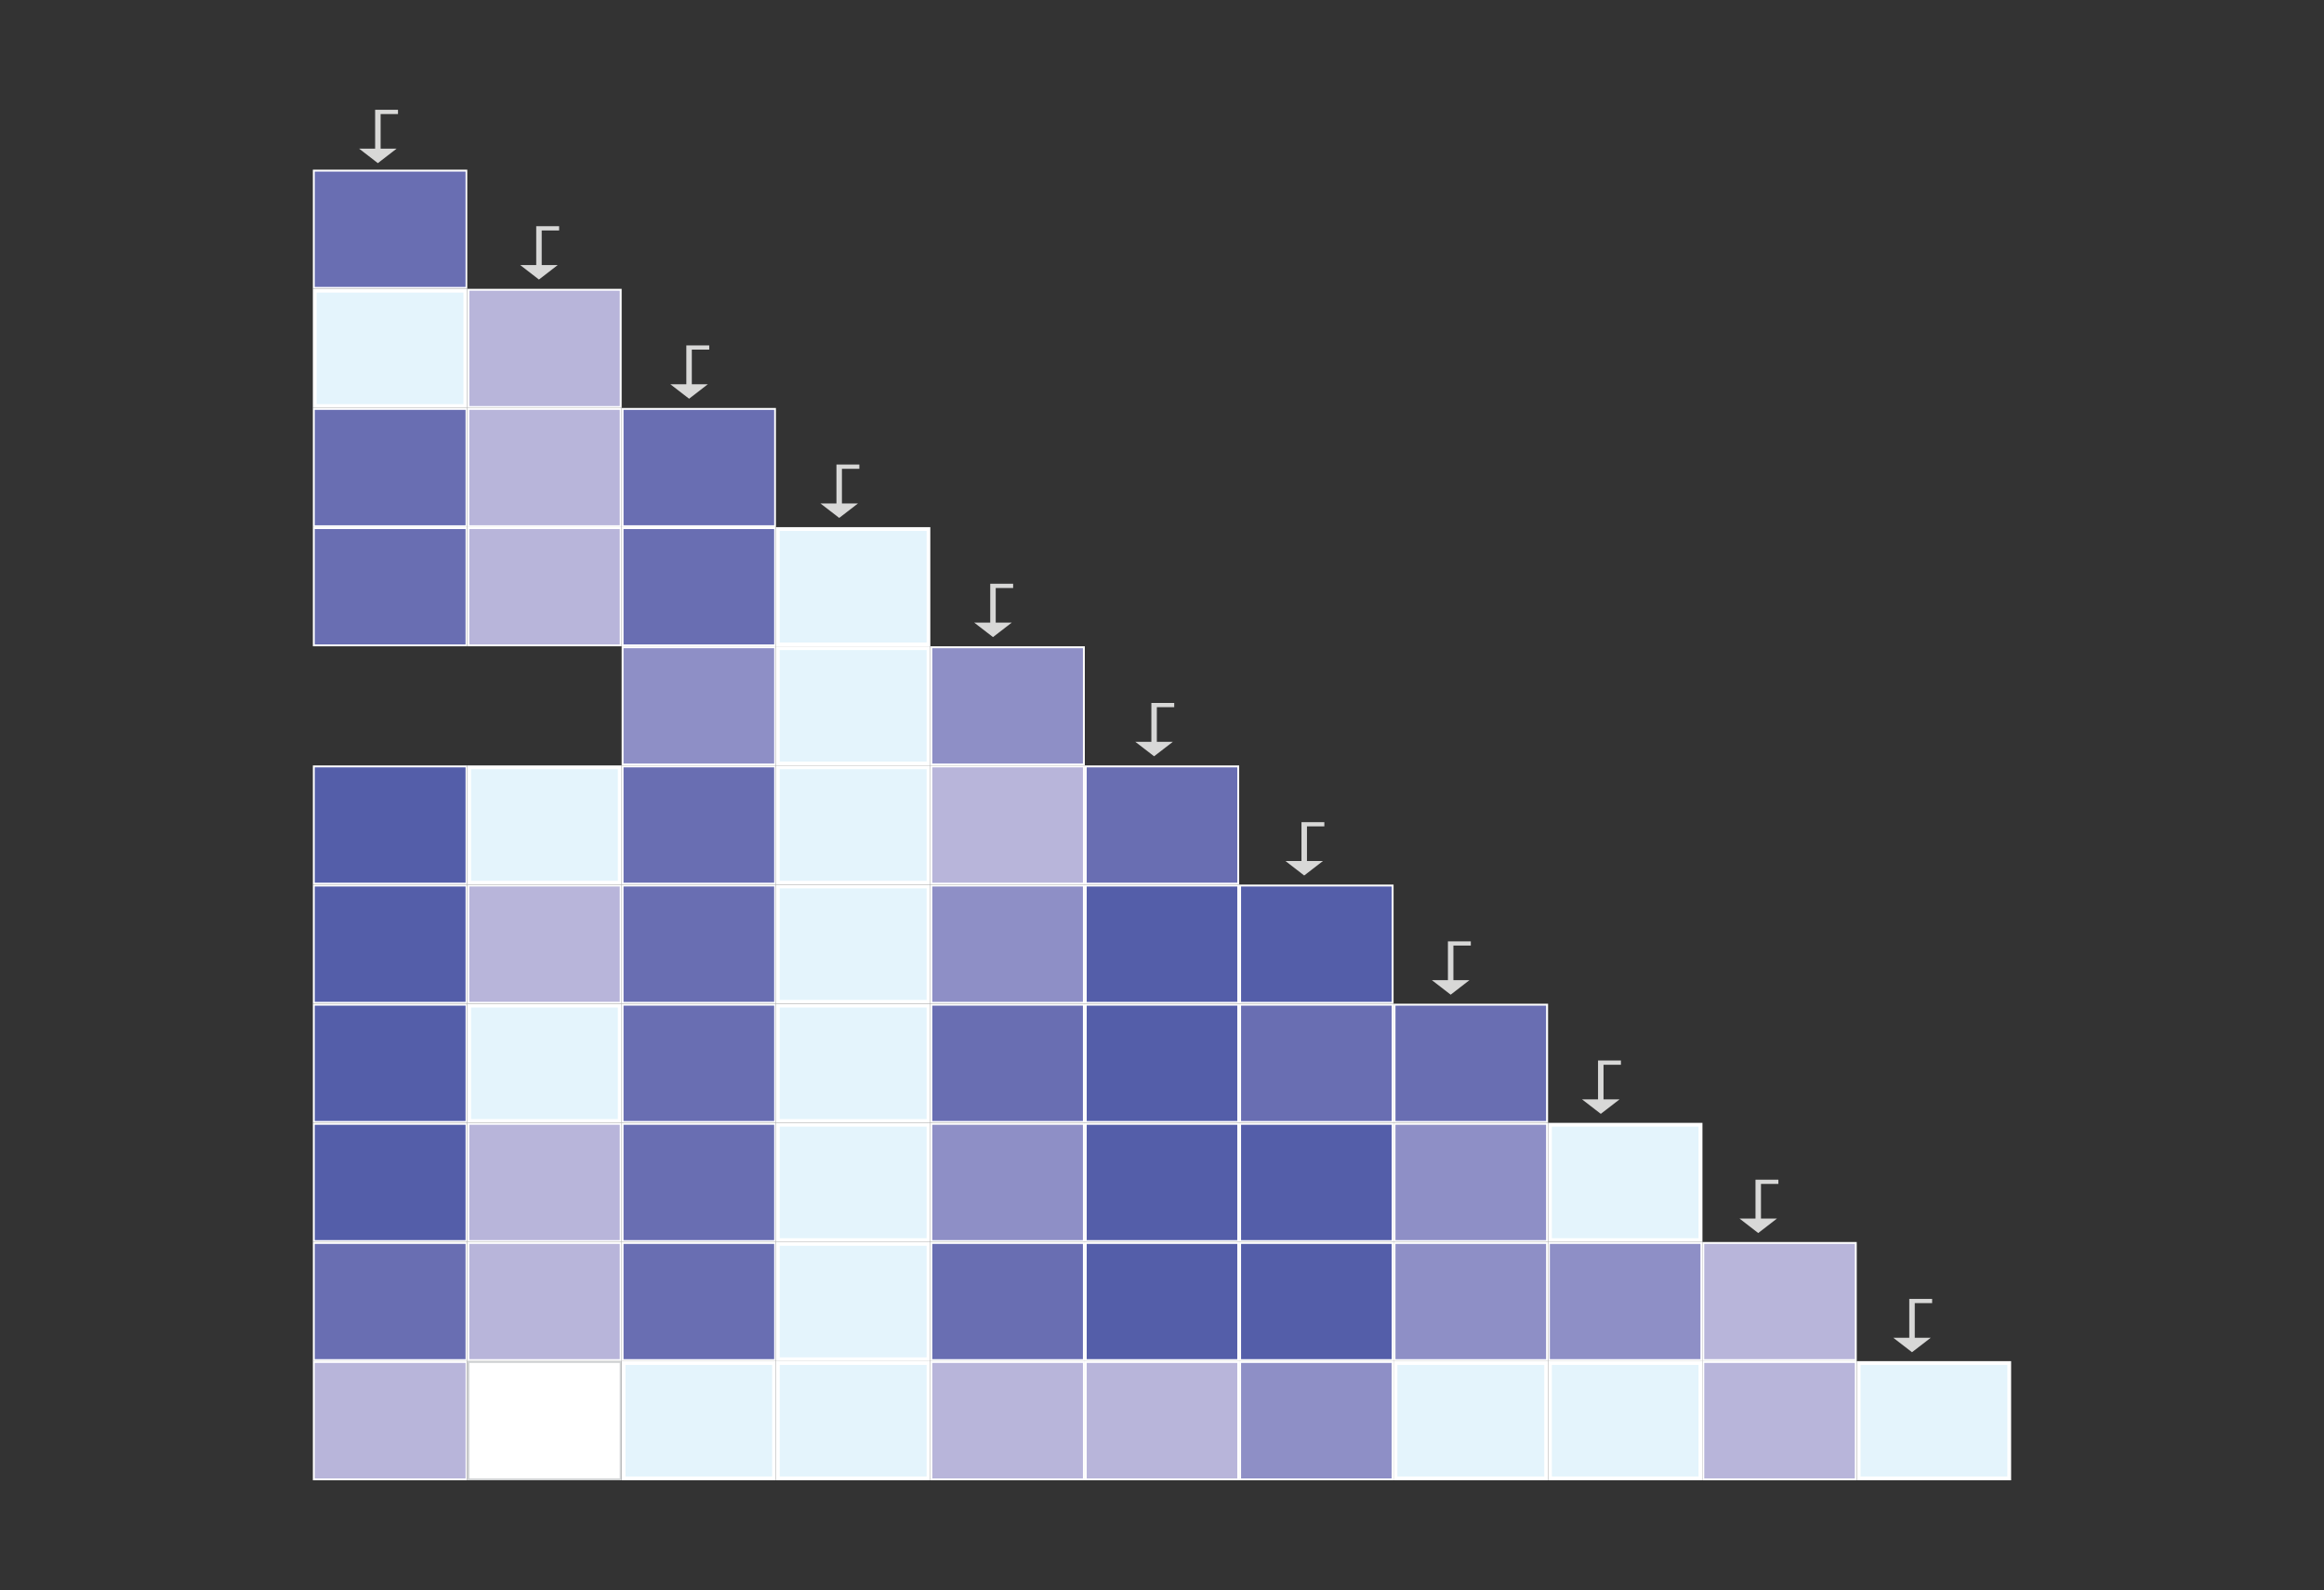 <svg id="Layer_2" data-name="Layer 2" xmlns="http://www.w3.org/2000/svg" viewBox="0 0 614 420"><rect x="0" y="0" width="614" height="420" fill="#333333" stroke="none"/><defs><style>.cls-1{fill:#696eb2;}.cls-2{fill:#fff;}.cls-3{fill:#e4f4fc;}.cls-4{fill:#545ea9;}.cls-5{fill:#b8b5da;}.cls-6{fill:#d0d2d3;}.cls-7{fill:#8e8fc6;}.cls-8{fill:#d8d8d7;}</style></defs><title>Charts Gallery</title><rect class="cls-1" x="82.91" y="45.07" width="40.29" height="30.97"/><path class="cls-2" d="M123,45.32V75.79H83.16V45.32H123m.5-.5H82.66V76.29h40.79V44.82Z"/><rect class="cls-3" x="83.16" y="76.79" width="39.79" height="30.47"/><path class="cls-2" d="M122.45,77.29v29.47H83.66V77.29h38.79m1-1H82.66v31.47h40.79V76.29Z"/><rect class="cls-1" x="82.91" y="108.01" width="40.29" height="30.97"/><path class="cls-2" d="M123,108.26v30.48H83.16V108.26H123m.5-.5H82.66v31.48h40.79V107.76Z"/><rect class="cls-1" x="82.91" y="139.48" width="40.29" height="30.97"/><path class="cls-2" d="M123,139.74v30.47H83.16V139.74H123m.5-.5H82.66v31.47h40.79V139.24Z"/><rect class="cls-4" x="82.91" y="202.43" width="40.29" height="30.97"/><path class="cls-2" d="M123,202.68v30.47H83.16V202.68H123m.5-.5H82.66v31.47h40.79V202.18Z"/><rect class="cls-4" x="82.91" y="233.9" width="40.29" height="30.97"/><path class="cls-2" d="M123,234.15v30.47H83.16V234.15H123m.5-.5H82.66v31.47h40.79V233.65Z"/><rect class="cls-4" x="82.91" y="265.37" width="40.29" height="30.97"/><path class="cls-2" d="M123,265.62v30.47H83.16V265.62H123m.5-.5H82.66v31.47h40.79V265.12Z"/><rect class="cls-4" x="82.91" y="296.84" width="40.29" height="30.97"/><path class="cls-2" d="M123,297.09v30.47H83.16V297.09H123m.5-.5H82.66v31.47h40.79V296.59Z"/><rect class="cls-1" x="82.91" y="328.31" width="40.29" height="30.97"/><path class="cls-2" d="M123,328.56V359H83.16V328.56H123m.5-.5H82.66v31.47h40.79V328.06Z"/><rect class="cls-5" x="82.91" y="359.78" width="40.29" height="30.97"/><path class="cls-2" d="M123,360V390.5H83.16V360H123m.5-.5H82.66V391h40.79V359.53Z"/><rect class="cls-5" x="123.7" y="76.54" width="40.29" height="30.97"/><path class="cls-2" d="M163.74,76.79v30.47H124V76.79h39.79m.5-.5H123.45v31.47h40.79V76.29Z"/><rect class="cls-5" x="123.7" y="108.01" width="40.29" height="30.97"/><path class="cls-2" d="M163.74,108.26v30.48H124V108.26h39.79m.5-.5H123.45v31.48h40.79V107.76Z"/><rect class="cls-5" x="123.7" y="139.48" width="40.29" height="30.97"/><path class="cls-2" d="M163.74,139.74v30.47H124V139.74h39.79m.5-.5H123.45v31.47h40.79V139.24Z"/><rect class="cls-3" x="123.95" y="202.68" width="39.79" height="30.47"/><path class="cls-2" d="M163.24,203.18v29.47H124.45V203.18h38.79m1-1H123.45v31.47h40.79V202.18Z"/><rect class="cls-5" x="123.7" y="233.9" width="40.29" height="30.97"/><path class="cls-2" d="M163.74,234.15v30.47H124V234.15h39.79m.5-.5H123.45v31.47h40.79V233.65Z"/><rect class="cls-3" x="123.95" y="265.62" width="39.79" height="30.47"/><path class="cls-2" d="M163.24,266.12v29.47H124.45V266.12h38.79m1-1H123.45v31.47h40.79V265.12Z"/><rect class="cls-5" x="123.7" y="296.84" width="40.29" height="30.97"/><path class="cls-2" d="M163.74,297.09v30.47H124V297.09h39.79m.5-.5H123.45v31.47h40.79V296.59Z"/><rect class="cls-5" x="123.7" y="328.31" width="40.29" height="30.97"/><path class="cls-2" d="M163.74,328.56V359H124V328.56h39.79m.5-.5H123.45v31.47h40.79V328.06Z"/><rect class="cls-2" x="123.7" y="359.78" width="40.29" height="30.97"/><path class="cls-6" d="M163.74,360V390.5H124V360h39.79m.5-.5H123.45V391h40.79V359.53Z"/><rect class="cls-1" x="164.49" y="108.01" width="40.29" height="30.97"/><path class="cls-2" d="M204.53,108.26v30.48H164.74V108.26h39.79m.5-.5H164.24v31.48H205V107.76Z"/><rect class="cls-1" x="164.49" y="139.48" width="40.29" height="30.97"/><path class="cls-2" d="M204.53,139.74v30.47H164.74V139.74h39.79m.5-.5H164.24v31.47H205V139.24Z"/><rect class="cls-7" x="164.49" y="170.96" width="40.29" height="30.97"/><path class="cls-2" d="M204.53,171.21v30.47H164.74V171.21h39.79m.5-.5H164.24v31.47H205V170.71Z"/><rect class="cls-1" x="164.49" y="202.43" width="40.29" height="30.97"/><path class="cls-2" d="M204.53,202.68v30.47H164.74V202.68h39.79m.5-.5H164.24v31.47H205V202.18Z"/><rect class="cls-1" x="164.49" y="233.9" width="40.29" height="30.97"/><path class="cls-2" d="M204.53,234.15v30.47H164.74V234.15h39.79m.5-.5H164.24v31.47H205V233.65Z"/><rect class="cls-1" x="164.49" y="265.37" width="40.29" height="30.97"/><path class="cls-2" d="M204.53,265.62v30.47H164.74V265.62h39.79m.5-.5H164.24v31.47H205V265.12Z"/><rect class="cls-1" x="164.49" y="296.84" width="40.29" height="30.97"/><path class="cls-2" d="M204.53,297.09v30.47H164.74V297.09h39.79m.5-.5H164.24v31.47H205V296.59Z"/><rect class="cls-1" x="164.49" y="328.31" width="40.29" height="30.97"/><path class="cls-2" d="M204.53,328.56V359H164.74V328.56h39.79m.5-.5H164.24v31.47H205V328.06Z"/><rect class="cls-3" x="164.74" y="360.03" width="39.79" height="30.47"/><path class="cls-2" d="M204,360.53V390H165.24V360.53H204m1-1H164.24V391H205V359.53Z"/><rect class="cls-3" x="205.53" y="139.73" width="39.79" height="30.47"/><path class="cls-2" d="M244.82,140.24v29.47H206V140.24h38.79m1-1H205v31.47h40.79V139.24Z"/><rect class="cls-3" x="205.53" y="171.21" width="39.79" height="30.47"/><path class="cls-2" d="M244.82,171.71v29.47H206V171.71h38.79m1-1H205v31.47h40.79V170.71Z"/><rect class="cls-3" x="205.53" y="202.68" width="39.79" height="30.47"/><path class="cls-2" d="M244.82,203.18v29.47H206V203.18h38.79m1-1H205v31.47h40.79V202.18Z"/><rect class="cls-3" x="205.53" y="234.15" width="39.79" height="30.47"/><path class="cls-2" d="M244.82,234.65v29.47H206V234.65h38.79m1-1H205v31.47h40.79V233.65Z"/><rect class="cls-3" x="205.53" y="265.62" width="39.79" height="30.47"/><path class="cls-2" d="M244.82,266.12v29.47H206V266.12h38.79m1-1H205v31.47h40.79V265.12Z"/><rect class="cls-3" x="205.53" y="297.09" width="39.79" height="30.47"/><path class="cls-2" d="M244.82,297.59v29.47H206V297.59h38.79m1-1H205v31.47h40.79V296.59Z"/><rect class="cls-3" x="205.53" y="328.56" width="39.79" height="30.47"/><path class="cls-2" d="M244.82,329.06v29.47H206V329.06h38.79m1-1H205v31.47h40.79V328.06Z"/><rect class="cls-3" x="205.53" y="360.03" width="39.79" height="30.47"/><path class="cls-2" d="M244.82,360.53V390H206V360.53h38.79m1-1H205V391h40.79V359.53Z"/><rect class="cls-7" x="246.07" y="170.96" width="40.29" height="30.97"/><path class="cls-2" d="M286.11,171.21v30.47H246.32V171.21h39.79m.5-.5H245.82v31.47h40.79V170.71Z"/><rect class="cls-5" x="246.07" y="202.43" width="40.29" height="30.97"/><path class="cls-2" d="M286.11,202.68v30.47H246.32V202.68h39.79m.5-.5H245.82v31.47h40.79V202.18Z"/><rect class="cls-7" x="246.07" y="233.9" width="40.29" height="30.97"/><path class="cls-2" d="M286.11,234.15v30.47H246.32V234.15h39.79m.5-.5H245.82v31.47h40.79V233.65Z"/><rect class="cls-1" x="246.07" y="265.37" width="40.29" height="30.97"/><path class="cls-2" d="M286.11,265.62v30.47H246.32V265.62h39.79m.5-.5H245.82v31.47h40.79V265.12Z"/><rect class="cls-7" x="246.07" y="296.84" width="40.29" height="30.97"/><path class="cls-2" d="M286.11,297.09v30.47H246.32V297.09h39.79m.5-.5H245.82v31.47h40.79V296.59Z"/><rect class="cls-1" x="246.07" y="328.31" width="40.29" height="30.97"/><path class="cls-2" d="M286.11,328.56V359H246.32V328.56h39.79m.5-.5H245.82v31.47h40.79V328.06Z"/><rect class="cls-5" x="246.07" y="359.78" width="40.29" height="30.97"/><path class="cls-2" d="M286.11,360V390.5H246.32V360h39.79m.5-.5H245.82V391h40.79V359.53Z"/><rect class="cls-1" x="286.86" y="202.43" width="40.29" height="30.97"/><path class="cls-2" d="M326.89,202.68v30.47H287.11V202.68h39.78m.5-.5H286.61v31.47h40.78V202.18Z"/><rect class="cls-4" x="286.86" y="233.9" width="40.29" height="30.97"/><path class="cls-2" d="M326.89,234.15v30.47H287.11V234.15h39.78m.5-.5H286.61v31.47h40.78V233.65Z"/><rect class="cls-4" x="286.86" y="265.37" width="40.29" height="30.97"/><path class="cls-2" d="M326.89,265.62v30.47H287.11V265.62h39.78m.5-.5H286.61v31.47h40.78V265.12Z"/><rect class="cls-4" x="286.86" y="296.84" width="40.29" height="30.97"/><path class="cls-2" d="M326.89,297.09v30.47H287.11V297.09h39.78m.5-.5H286.61v31.47h40.78V296.59Z"/><rect class="cls-4" x="286.86" y="328.31" width="40.29" height="30.97"/><path class="cls-2" d="M326.89,328.56V359H287.11V328.56h39.78m.5-.5H286.61v31.47h40.78V328.06Z"/><rect class="cls-5" x="286.86" y="359.78" width="40.29" height="30.97"/><path class="cls-2" d="M326.89,360V390.5H287.11V360h39.78m.5-.5H286.61V391h40.78V359.53Z"/><rect class="cls-4" x="327.64" y="233.9" width="40.29" height="30.97"/><path class="cls-2" d="M367.68,234.15v30.47H327.89V234.15h39.79m.5-.5H327.39v31.47h40.79V233.65Z"/><rect class="cls-1" x="327.64" y="265.37" width="40.29" height="30.97"/><path class="cls-2" d="M367.68,265.62v30.47H327.89V265.62h39.79m.5-.5H327.39v31.47h40.79V265.12Z"/><rect class="cls-4" x="327.64" y="296.84" width="40.29" height="30.97"/><path class="cls-2" d="M367.68,297.09v30.47H327.89V297.09h39.79m.5-.5H327.39v31.47h40.79V296.59Z"/><rect class="cls-4" x="327.64" y="328.31" width="40.29" height="30.97"/><path class="cls-2" d="M367.68,328.56V359H327.89V328.56h39.79m.5-.5H327.39v31.47h40.79V328.06Z"/><rect class="cls-7" x="327.64" y="359.78" width="40.29" height="30.97"/><path class="cls-2" d="M367.68,360V390.5H327.89V360h39.79m.5-.5H327.39V391h40.79V359.53Z"/><rect class="cls-1" x="368.43" y="265.37" width="40.29" height="30.97"/><path class="cls-2" d="M408.47,265.62v30.47H368.68V265.62h39.79m.5-.5H368.18v31.47H409V265.12Z"/><rect class="cls-7" x="368.43" y="296.84" width="40.29" height="30.97"/><path class="cls-2" d="M408.47,297.09v30.47H368.68V297.09h39.79m.5-.5H368.18v31.47H409V296.59Z"/><rect class="cls-7" x="368.43" y="328.31" width="40.29" height="30.97"/><path class="cls-2" d="M408.47,328.56V359H368.68V328.56h39.79m.5-.5H368.18v31.47H409V328.06Z"/><rect class="cls-3" x="368.68" y="360.03" width="39.79" height="30.47"/><path class="cls-2" d="M408,360.53V390H369.18V360.53H408m1-1H368.18V391H409V359.53Z"/><rect class="cls-3" x="409.47" y="297.09" width="39.79" height="30.47"/><path class="cls-2" d="M448.76,297.59v29.47H410V297.59h38.79m1-1H409v31.47h40.79V296.59Z"/><rect class="cls-7" x="409.22" y="328.31" width="40.29" height="30.97"/><path class="cls-2" d="M449.26,328.56V359H409.47V328.56h39.79m.5-.5H409v31.47h40.79V328.06Z"/><rect class="cls-3" x="409.47" y="360.03" width="39.79" height="30.47"/><path class="cls-2" d="M448.76,360.53V390H410V360.53h38.79m1-1H409V391h40.79V359.53Z"/><rect class="cls-5" x="450.01" y="328.31" width="40.29" height="30.97"/><path class="cls-2" d="M490.05,328.56V359H450.26V328.56h39.79m.5-.5H449.76v31.47h40.79V328.06Z"/><rect class="cls-5" x="450.01" y="359.78" width="40.29" height="30.97"/><path class="cls-2" d="M490.05,360V390.5H450.26V360h39.79m.5-.5H449.76V391h40.79V359.53Z"/><rect class="cls-3" x="491.05" y="360.03" width="39.79" height="30.47"/><path class="cls-2" d="M530.34,360.53V390H491.55V360.53h38.79m1-1H490.55V391h40.79V359.53Z"/><polygon class="cls-8" points="147.72 60.87 147.72 59.75 141.67 59.75 141.67 70.01 137.44 70.01 142.39 73.84 147.35 70.01 143.12 70.01 143.12 60.87 147.72 60.87"/><polygon class="cls-8" points="187.38 92.35 187.38 91.23 181.33 91.23 181.33 101.49 177.1 101.49 182.06 105.32 187.01 101.49 182.78 101.49 182.78 92.35 187.38 92.35"/><polygon class="cls-8" points="227.04 123.83 227.04 122.71 220.99 122.71 220.99 132.98 216.76 132.98 221.72 136.8 226.68 132.98 222.44 132.98 222.44 123.83 227.04 123.83"/><polygon class="cls-8" points="267.67 155.31 267.67 154.19 261.62 154.19 261.62 164.46 257.39 164.46 262.35 168.28 267.3 164.46 263.07 164.46 263.07 155.31 267.67 155.31"/><polygon class="cls-8" points="310.23 186.79 310.23 185.68 304.19 185.68 304.19 195.94 299.95 195.94 304.91 199.76 309.87 195.94 305.64 195.94 305.64 186.79 310.23 186.79"/><polygon class="cls-8" points="349.89 218.28 349.89 217.16 343.85 217.16 343.85 227.42 339.61 227.42 344.57 231.25 349.53 227.42 345.3 227.42 345.3 218.28 349.89 218.28"/><polygon class="cls-8" points="388.59 249.76 388.59 248.64 382.54 248.64 382.54 258.9 378.31 258.9 383.27 262.73 388.22 258.9 383.99 258.9 383.99 249.76 388.59 249.76"/><polygon class="cls-8" points="428.25 281.24 428.25 280.12 422.2 280.12 422.2 290.38 417.97 290.38 422.93 294.21 427.89 290.38 423.65 290.38 423.65 281.24 428.25 281.24"/><polygon class="cls-8" points="469.85 312.72 469.85 311.6 463.8 311.6 463.8 321.86 459.57 321.86 464.52 325.69 469.48 321.86 465.25 321.86 465.25 312.72 469.85 312.72"/><polygon class="cls-8" points="510.47 344.2 510.47 343.08 504.43 343.08 504.43 353.35 500.2 353.35 505.15 357.17 510.11 353.35 505.88 353.35 505.88 344.2 510.47 344.2"/><polygon class="cls-8" points="105.15 30.12 105.15 29 99.11 29 99.11 39.26 94.87 39.26 99.83 43.09 104.79 39.26 100.56 39.26 100.56 30.12 105.15 30.12"/></svg>